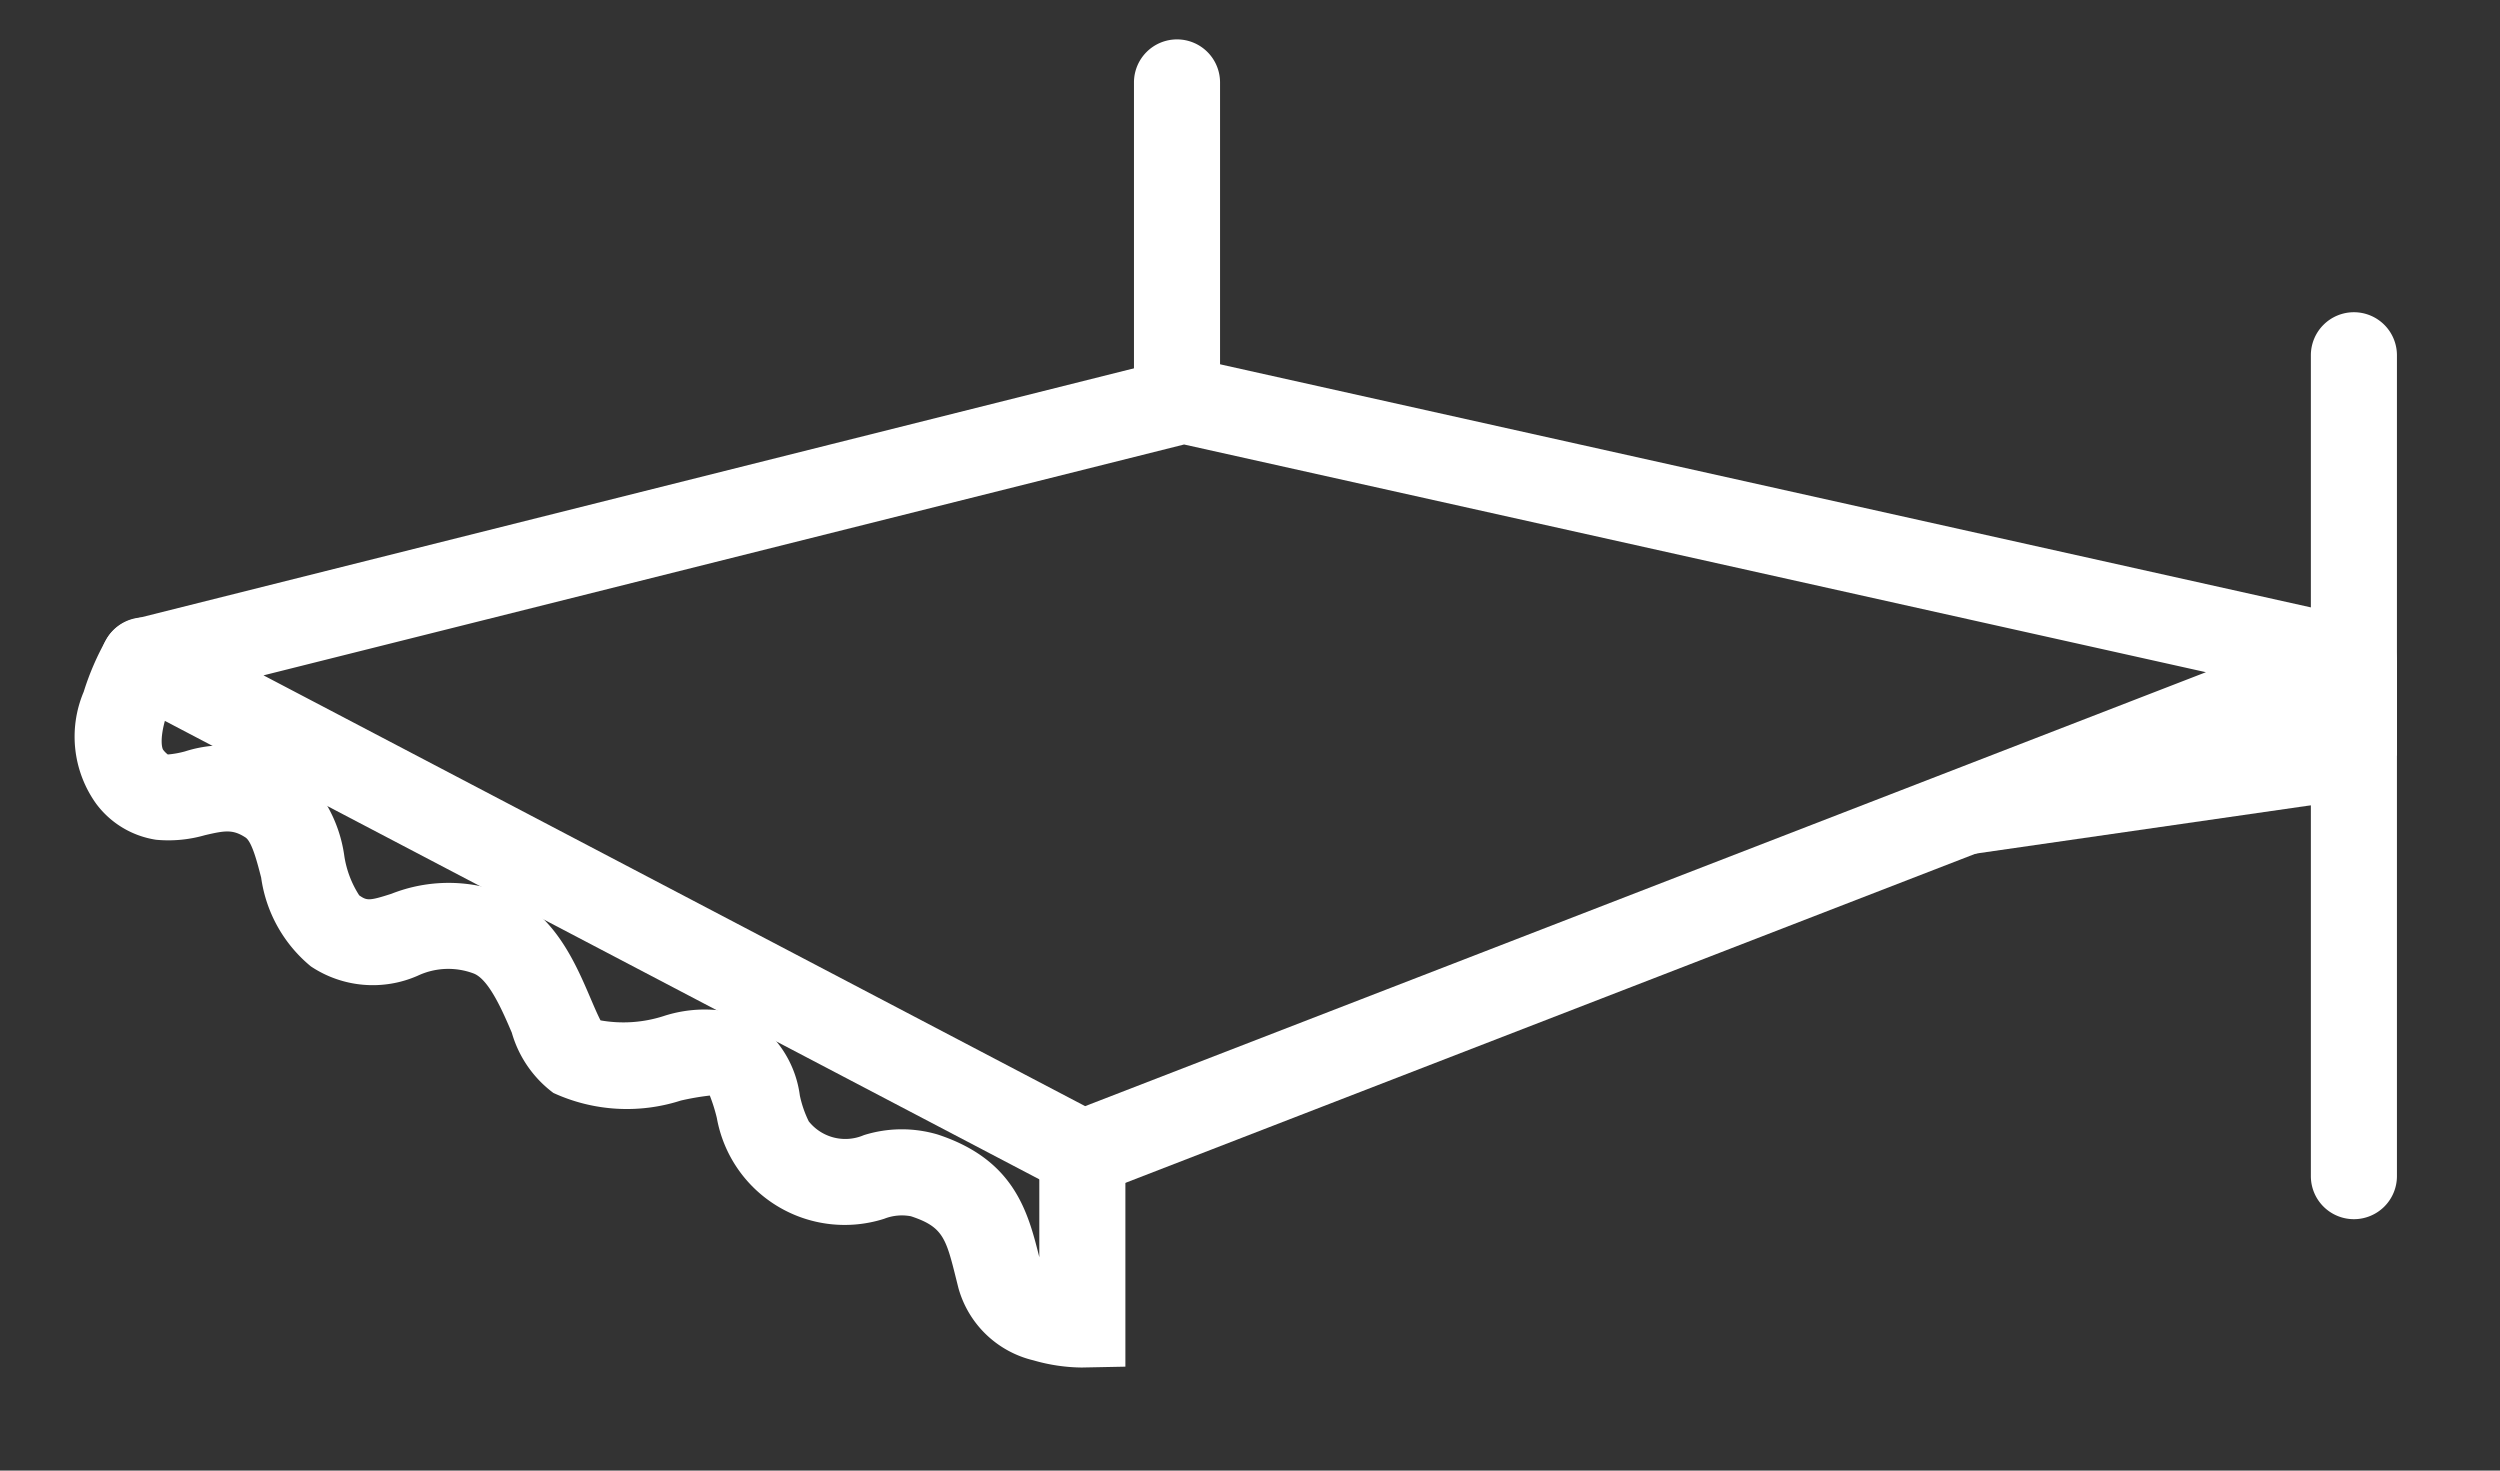 <svg xmlns="http://www.w3.org/2000/svg" xmlns:xlink="http://www.w3.org/1999/xlink" width="87.132" height="51.255" viewBox="0 0 87.132 51.255"><rect x="0" y="0" width="87.132" height="51.255" fill="#333333" stroke="none"/><defs><clipPath id="a"><rect width="87.132" height="51.255" fill="none" stroke="#fff" stroke-width="3"/></clipPath></defs><g transform="translate(0 0)"><g transform="translate(0 0)" clip-path="url(#a)"><path d="M36.745,16.639a1.5,1.5,0,0,1,.326.036l40.79,9.09a1.5,1.5,0,0,1,.215,2.863L33.764,45.785a1.5,1.5,0,0,1-1.238-.07L-.2,28.558a1.5,1.5,0,0,1,.332-2.783l36.245-9.09A1.5,1.5,0,0,1,36.745,16.639ZM72.379,27.617,36.765,19.681,4.68,27.727,33.316,42.741Z" transform="translate(4.504 -4.189)" fill="#fff"/><path d="M2,36.319H-1V33.024H2Z" transform="translate(81.54 -9.983)" fill="#fff"/><path d="M.214,3.438-.214.469,13.342-1.485l.428,2.969Z" transform="translate(68.483 26.336)" fill="#fff"/><path d="M106.631,57.645a6.229,6.229,0,0,1-1.685-.249,3.574,3.574,0,0,1-2.619-2.52l-.07-.28c-.363-1.461-.461-1.853-1.586-2.223a1.686,1.686,0,0,0-.932.088,4.527,4.527,0,0,1-5.833-3.517,6,6,0,0,0-.244-.778,9.141,9.141,0,0,0-1.009.174,6.136,6.136,0,0,1-4.443-.265,3.979,3.979,0,0,1-1.449-2.1c-.315-.737-.792-1.851-1.324-2.061a2.507,2.507,0,0,0-1.956.076,3.886,3.886,0,0,1-3.724-.326,4.878,4.878,0,0,1-1.732-3.094c-.136-.53-.321-1.255-.548-1.4-.441-.285-.708-.243-1.414-.078a4.582,4.582,0,0,1-1.7.159A3.2,3.2,0,0,1,72.278,38a4.012,4.012,0,0,1-.437-3.907,9.33,9.33,0,0,1,.793-1.831,1.5,1.5,0,1,1,2.586,1.52,6.468,6.468,0,0,0-.524,1.233c-.217.731-.124,1.051-.087,1.1a.814.814,0,0,0,.163.164,3.274,3.274,0,0,0,.6-.108,4.431,4.431,0,0,1,3.727.479,4.854,4.854,0,0,1,1.826,3.178,3.51,3.51,0,0,0,.518,1.361c.267.182.331.2,1.124-.056a5.427,5.427,0,0,1,3.963-.009c1.7.668,2.442,2.405,2.984,3.673.106.247.243.568.339.749A4.575,4.575,0,0,0,92.04,45.4a4.612,4.612,0,0,1,2.912.008A3.733,3.733,0,0,1,96.8,48.166a3.817,3.817,0,0,0,.311.9,1.63,1.63,0,0,0,1.919.48,4.408,4.408,0,0,1,2.575-.022c2.659.875,3.142,2.673,3.541,4.277V50.18a1.5,1.5,0,0,1,3,0v7.435l-1.47.029Z" transform="translate(-68.923 -9.983)" fill="#fff"/><path d="M0,30.11a1.5,1.5,0,0,1-1.5-1.5V0A1.5,1.5,0,0,1,0-1.5,1.5,1.5,0,0,1,1.5,0V28.61A1.5,1.5,0,0,1,0,30.11Z" transform="translate(82.04 12.382)" fill="#fff"/><path d="M0,12.578a1.5,1.5,0,0,1-1.5-1.5V0A1.5,1.5,0,0,1,0-1.5,1.5,1.5,0,0,1,1.5,0V11.078A1.5,1.5,0,0,1,0,12.578Z" transform="translate(41.022 2.873)" fill="#fff"/></g></g></svg>